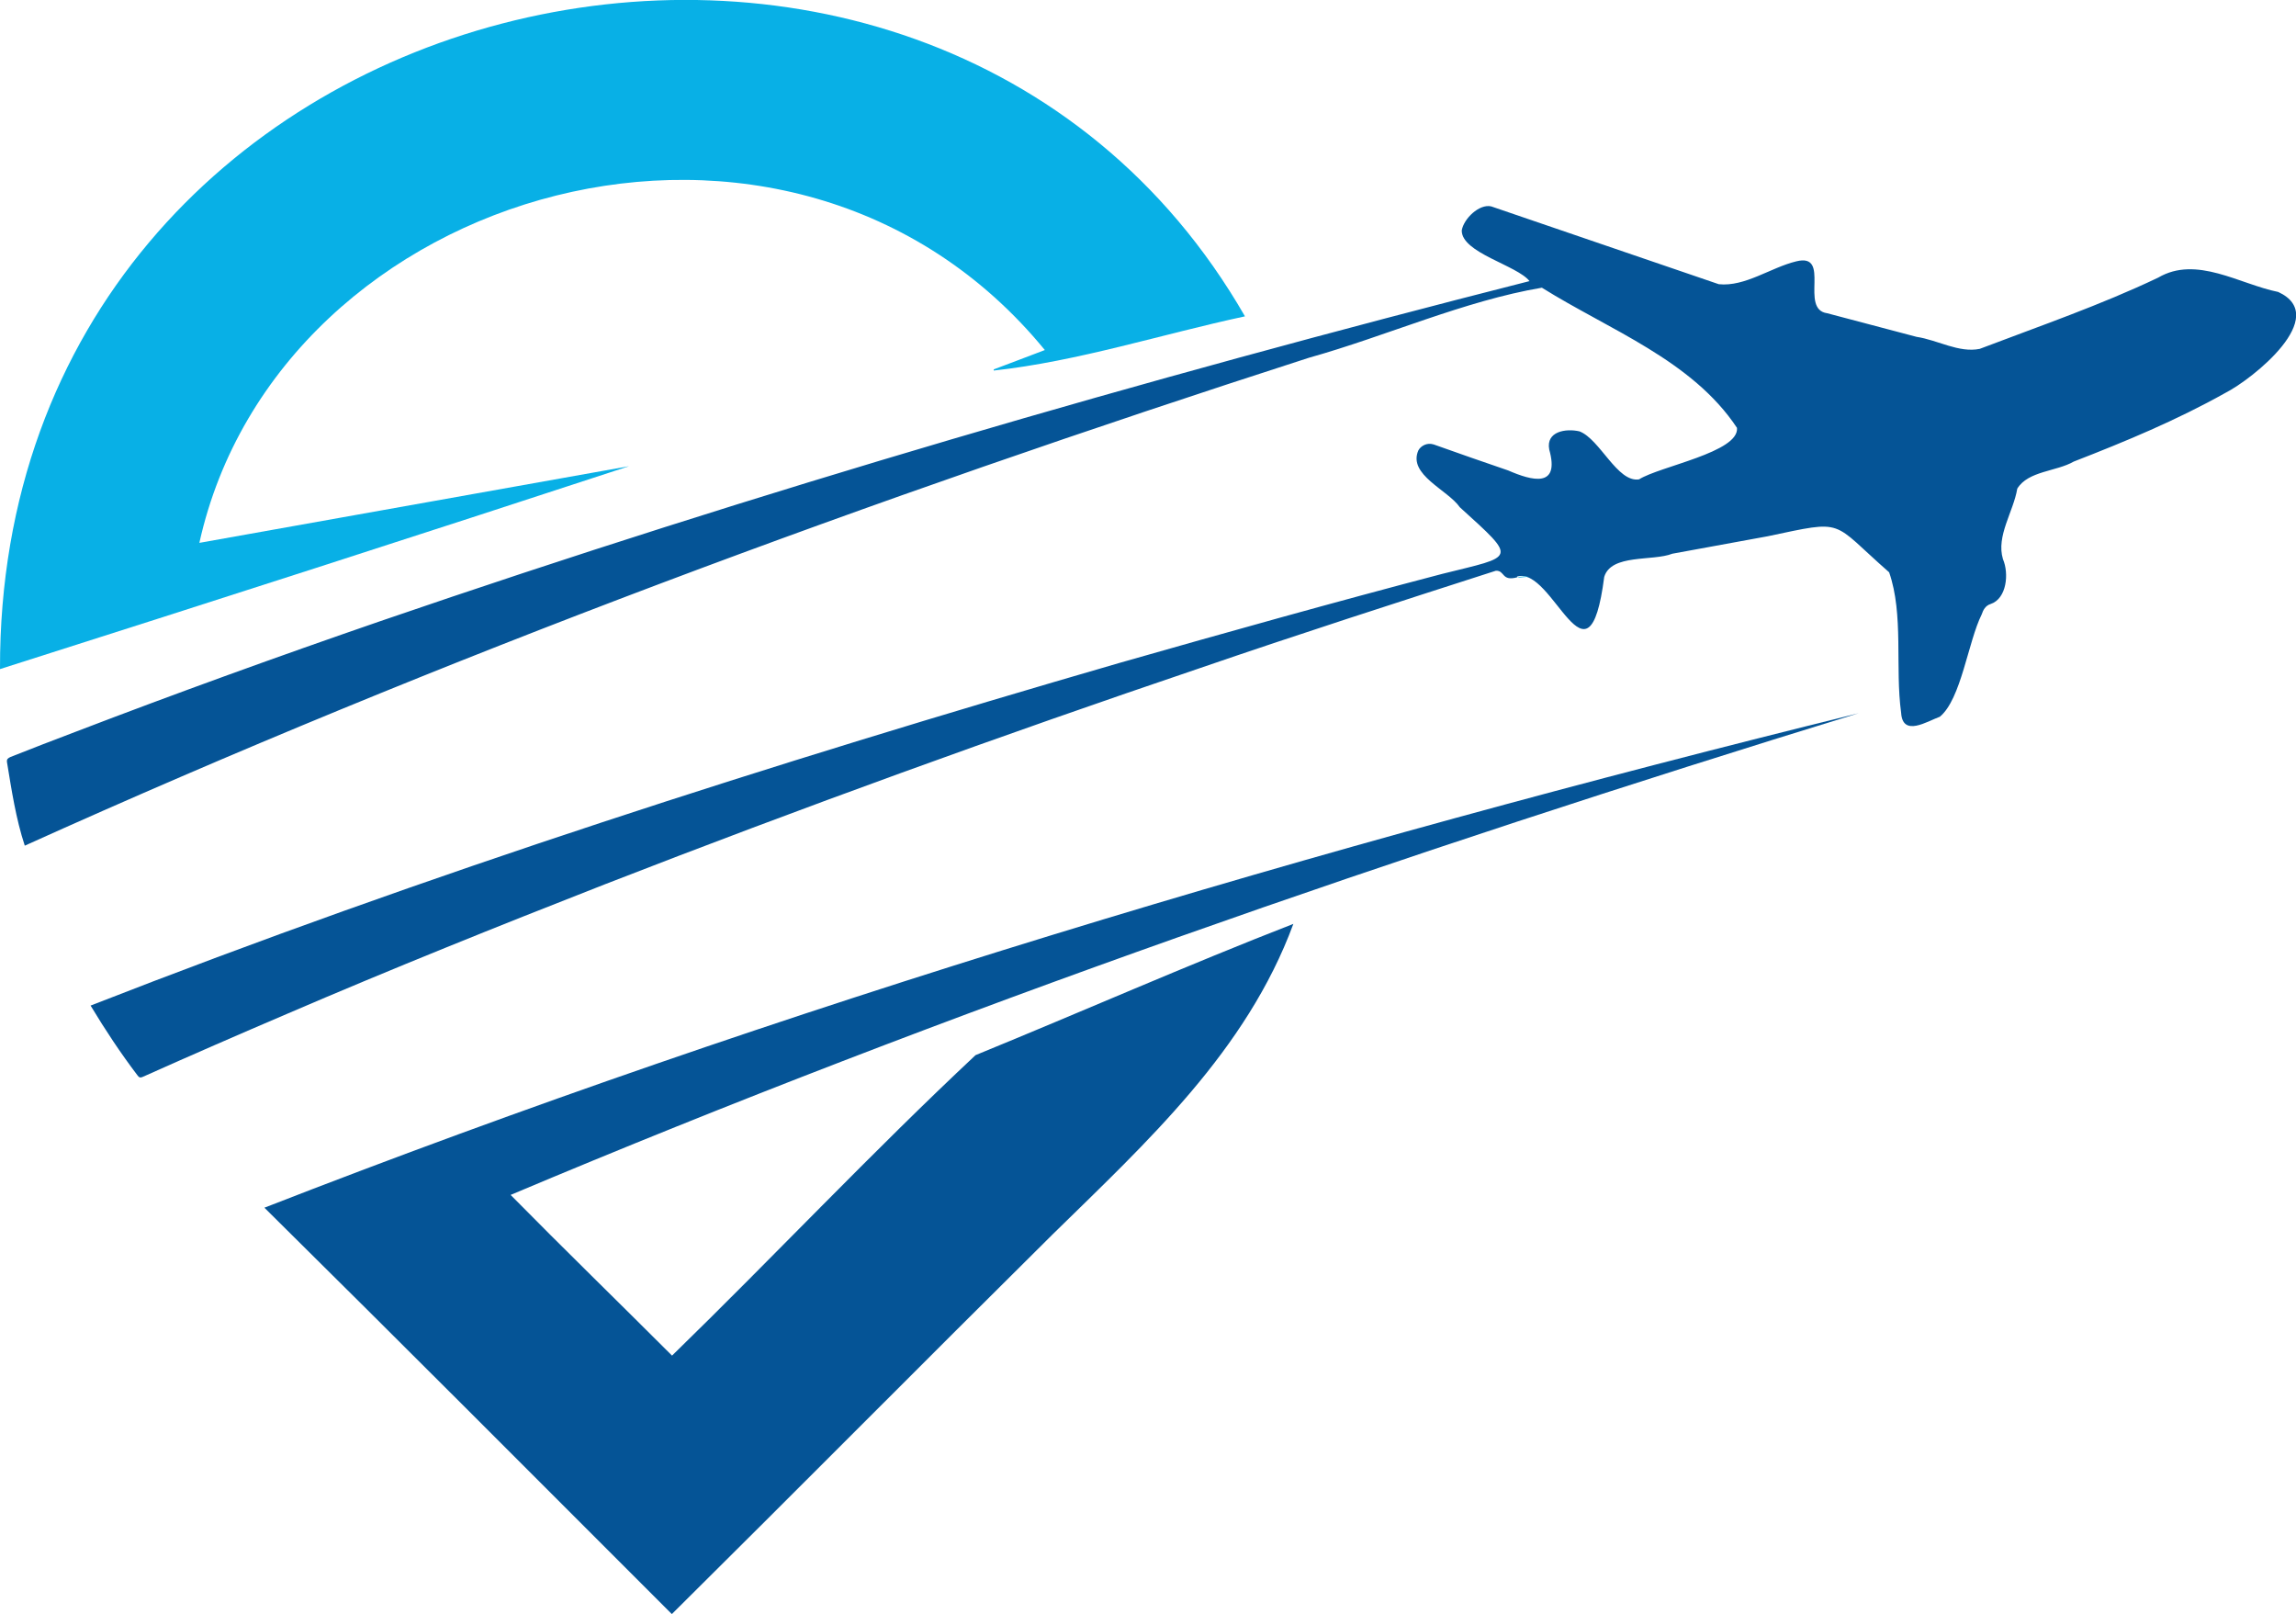 <?xml version="1.0" encoding="UTF-8"?><svg id="a" xmlns="http://www.w3.org/2000/svg" viewBox="0 0 593.1 416.9"><path d="m391.9,149.1c-4.1,1.1-3.1-1.8-5.5-1.7-25.5,8.2-51,16.4-76.3,25.1-51.7,17.5-103,36.1-153.9,55.9-27.6,10.8-55,21.8-82.2,33.5-12.4,5.3-24.8,10.7-37.1,16.2-.6.3-1,.2-1.4-.4-4.4-5.8-8.3-11.7-12.1-18,87-34,176.1-62.5,265.8-88.5,27.7-7.9,55.5-15.7,83.4-23,18.8-4.7,19.6-3.5,4.5-17.2-3.1-4.5-13.5-8.4-10.7-14.7.6-1.1,2.2-2.1,4-1.5,6.4,2.3,12.8,4.5,19.2,6.7,6.2,2.7,13.4,4.6,10.6-5.4,0,0,0,0,0,0-.9-4.7,4.3-5.5,7.8-4.7,5.3,2,9.8,13.3,15.4,12.4,5.4-3.4,25.9-7,25.3-13.3-11.6-17.5-33-25.3-50.4-36.2-20.1,3.4-40.2,12.5-60.2,18.1C225.5,128.7,114.3,169.7,6.4,218.4c-2.3-7-3.4-14.3-4.6-21.6-.1-.8.3-1,.9-1.3,5.6-2.2,11.2-4.4,16.8-6.5,26.1-10,52.4-19.5,78.8-28.6,97.6-33.5,196.8-62.4,296.8-87.8-3.2-4.1-17.6-7.3-17.5-13.1.5-3,4.5-6.9,7.6-6.2,19.6,6.7,39.2,13.4,58.8,20.1,6.8.7,13.4-4.3,20-5.9,9.2-2.3.7,12.4,8,13.4,7.7,2,15.4,4.1,23.1,6.1,5.4.8,10.9,4.2,16.3,3.1,15.5-5.9,31.2-11.3,46.1-18.4,9.9-5.8,21,1.7,31,3.7,13.7,6.3-6.6,22.5-13.7,26.1-12.5,7-25.7,12.5-39.1,17.7-4.5,2.6-11.8,2.4-14.6,7-1,6-5.5,12.2-3.7,18.2,1.6,3.7,1,10.2-3.2,11.6-1.3.4-1.9,1.5-2.3,2.7-3.5,7-5.3,21.9-10.8,26.4-3.3,1.2-9.6,5.3-10-1-1.6-11.7.7-25.4-3.1-36.3-15.3-13.4-11-13.6-31.4-9.3-8.2,1.5-16.4,3-24.6,4.5-5.1,2-15.8,0-17.6,6-4.1,31.7-13.2-2.9-22.5-.1Z" fill="#055496"/><path d="m0,172.8C-.4-6.7,239-61.9,321.6,81.7c-21.5,4.6-43,11.6-64.9,14,0,0,0-.2,0-.3,4.3-1.6,8.7-3.3,13.2-5C204,10,72,47.8,51.5,140.2c37.1-6.6,74.1-13.2,111-19.8C108.5,138.1,54.4,155.5,0,172.8Z" fill="#08b0e6"/><path d="m173.6,416.9c-35-35-70-70.1-105.3-105,133.9-52.2,272.3-93.3,411.8-127.7-117.8,36.2-234.6,76.5-348.2,124.4,13.8,14,27.8,27.6,41.7,41.5,26.3-25.6,51.6-52.5,78.4-77.6,27.4-11.2,54.6-23.2,82.1-33.9-12.1,32.8-37.8,56.3-62.2,80.2-32.9,32.6-65.5,65.5-98.4,98.1Z" fill="#055496"/><path d="m391.9,149.1c1.1-.2,2.2-.4,3.3,0-1.1-.3-2.2.2-3.3,0Z" fill="#08b0e6"/><path d="m400.2,115.9s0,0,0,0c0,0,0,0,0,0Z" fill="#08b0e6"/></svg>